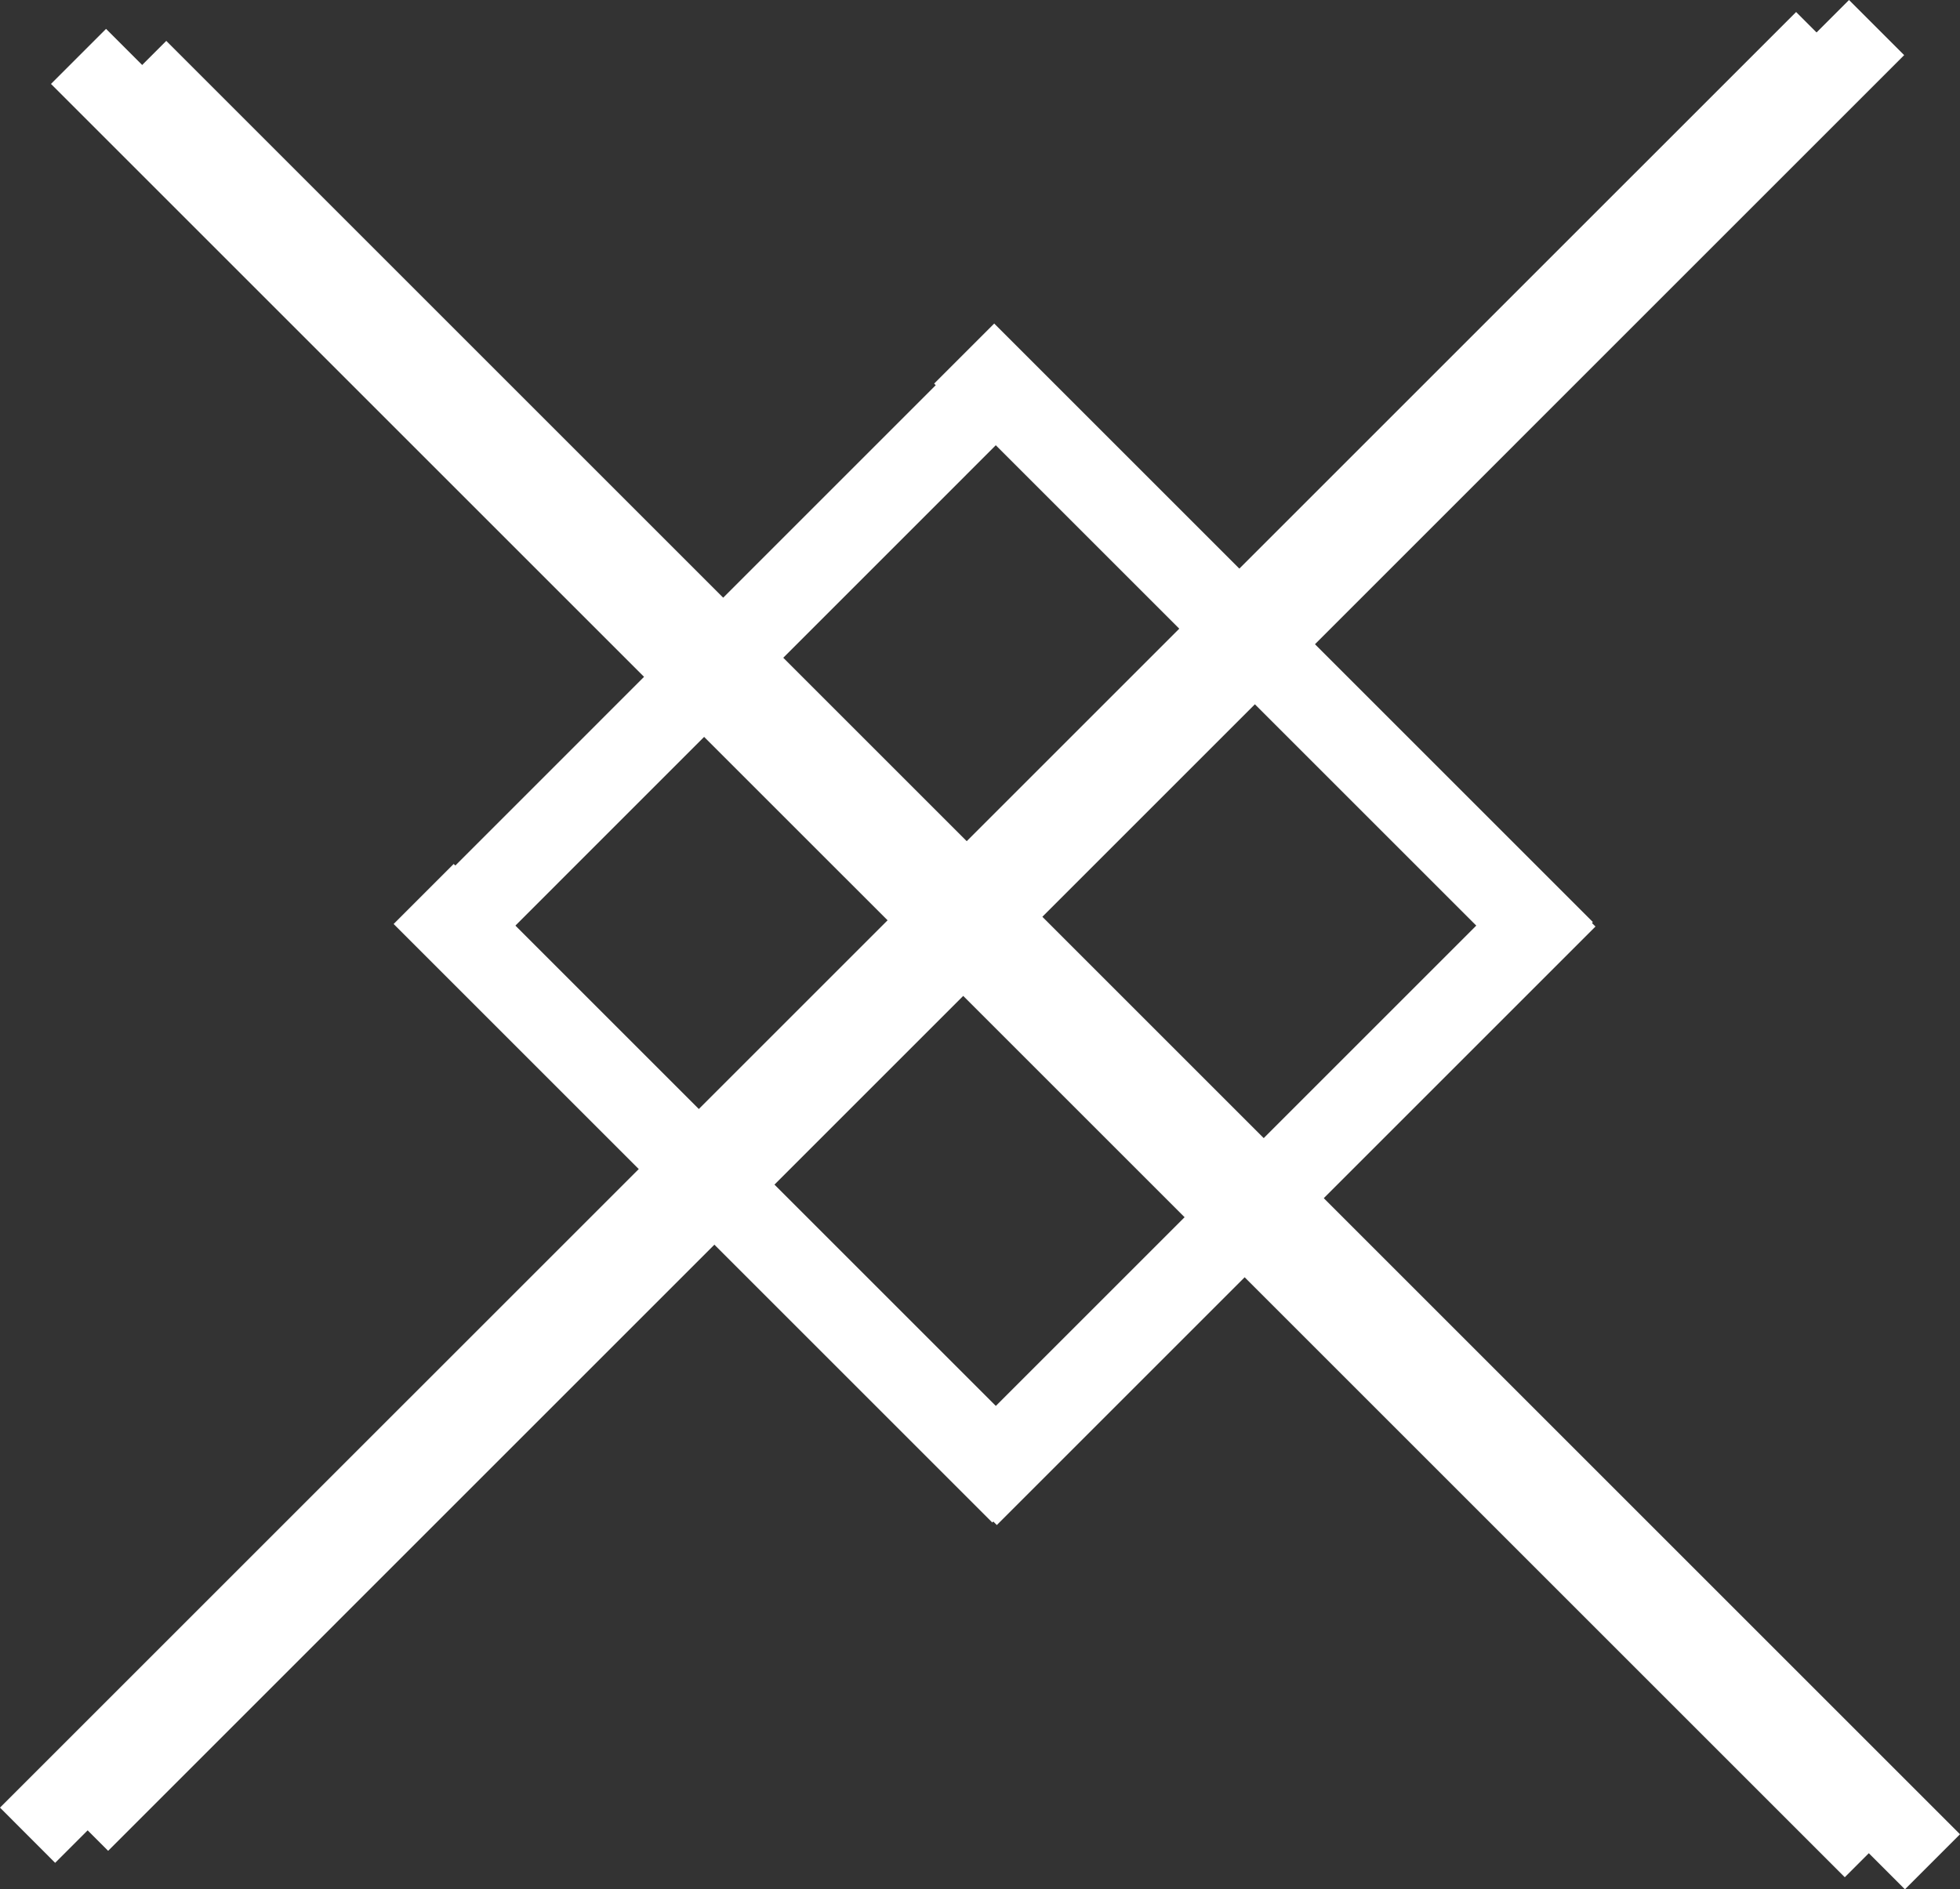 <?xml version="1.0" encoding="utf-8"?>
<!-- Generator: Adobe Illustrator 16.0.0, SVG Export Plug-In . SVG Version: 6.00 Build 0)  -->
<!DOCTYPE svg PUBLIC "-//W3C//DTD SVG 1.1//EN" "http://www.w3.org/Graphics/SVG/1.1/DTD/svg11.dtd">
<svg version="1.1" id="Layer_1" xmlns="http://www.w3.org/2000/svg" xmlns:xlink="http://www.w3.org/1999/xlink" x="0px" y="0px"
	 width="25.449px" height="24.536px" viewBox="0 0 25.449 24.536" enable-background="new 0 0 25.449 24.536" xml:space="preserve">
<rect x="0" y="0" width="25.449" height="24.536" fill="#333333" stroke="none"/>
<path fill-rule="evenodd" clip-rule="evenodd" fill="#FFFFFF" d="M5.925,12.788l-0.78-0.78l7.773-7.774l0.78,0.78L5.925,12.788z"/>
<path fill-rule="evenodd" clip-rule="evenodd" fill="#FFFFFF" d="M13.664,18.993l-0.78,0.78L5.111,12l0.78-0.78L13.664,18.993z"/>
<path fill-rule="evenodd" clip-rule="evenodd" fill="#FFFFFF" d="M12.943,19.806l-0.78-0.78l7.773-7.773l0.78,0.78L12.943,19.806z"
	/>
<path fill-rule="evenodd" clip-rule="evenodd" fill="#FFFFFF" d="M20.682,11.975l-0.78,0.78l-7.773-7.773l0.78-0.78L20.682,11.975z"
	/>
<path fill-rule="evenodd" clip-rule="evenodd" fill="#FFFFFF" d="M23.321,0.156l0.716,0.716L0.716,24.193L0,23.476L23.321,0.156z"/>
<path fill-rule="evenodd" clip-rule="evenodd" fill="#FFFFFF" d="M24.668,23.665l-0.715,0.715L0.662,1.09l0.715-0.715L24.668,23.665
	z"/>
<path fill-rule="evenodd" clip-rule="evenodd" fill="#FFFFFF" d="M24.008,0l0.716,0.716L1.404,24.037l-0.716-0.716L24.008,0z"/>
<path fill-rule="evenodd" clip-rule="evenodd" fill="#FFFFFF" d="M25.449,23.822l-0.715,0.715L1.444,1.246l0.715-0.715
	L25.449,23.822z"/>
</svg>
